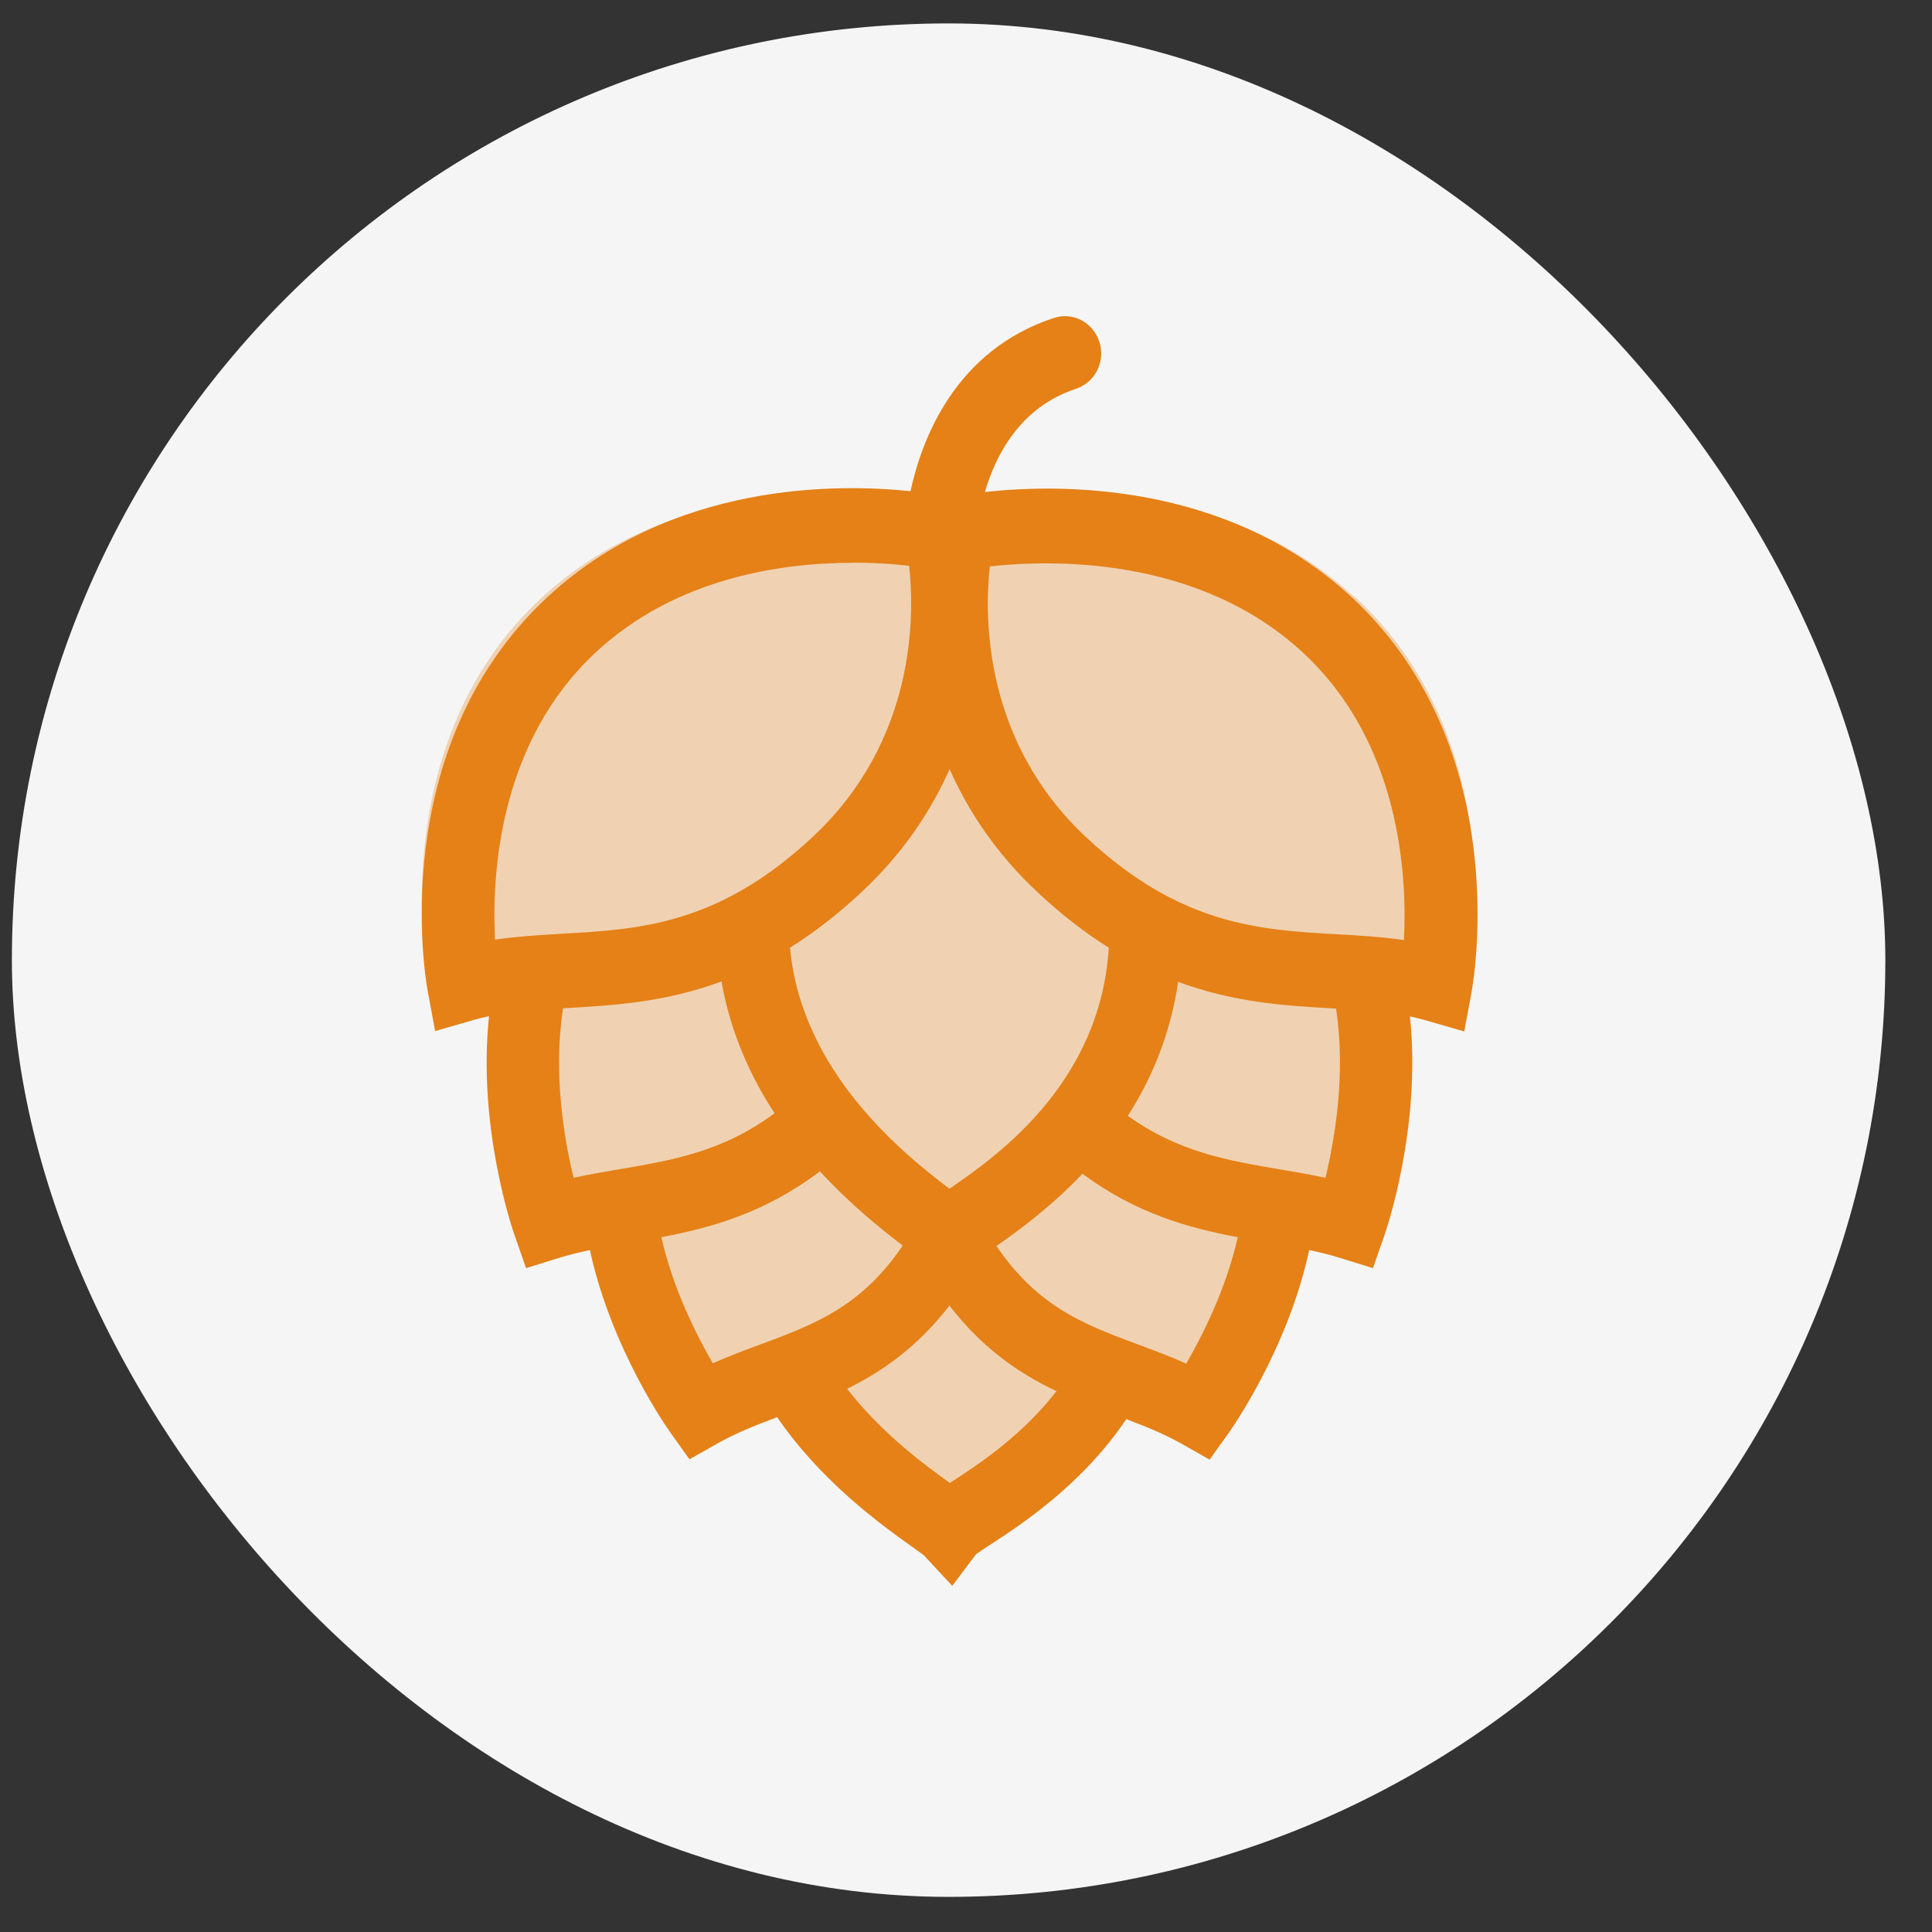 <svg width="33" height="33" viewBox="0 0 33 33" fill="none" xmlns="http://www.w3.org/2000/svg">
<rect x="0" y="0" width="33" height="33" fill="#333333" stroke="none"/>
<rect x="0.203" y="0.4" width="32" height="32" rx="16" fill="#F5F5F5"></rect>
<path opacity="0.3" d="M23.125 10.188C20.402 7.696 16.363 8.537 16.363 8.537C16.363 8.537 16.344 8.615 16.322 8.758C16.24 8.765 16.158 8.784 16.081 8.813C16.055 8.639 16.033 8.539 16.033 8.539C16.033 8.539 11.994 7.698 9.271 10.191C6.548 12.681 7.298 16.633 7.298 16.633C7.777 16.498 8.266 16.449 8.77 16.415C8.789 16.515 8.813 16.614 8.84 16.711L8.548 16.566C8.059 18.663 8.862 20.903 8.862 20.903C9.3 20.77 9.748 20.692 10.204 20.615C10.213 20.637 10.221 20.659 10.23 20.678L10.165 20.673C10.389 22.593 11.628 24.288 11.628 24.288C12.201 23.968 12.799 23.784 13.394 23.559C13.404 23.576 13.418 23.588 13.43 23.605H13.324C14.293 25.256 16.006 26.199 16.199 26.4C16.351 26.204 17.84 25.53 18.84 24.123C18.987 23.995 19.105 23.825 19.185 23.624C19.72 23.823 20.257 24 20.773 24.288C20.773 24.288 22.014 22.589 22.238 20.666L22.014 20.685C22.033 20.656 22.05 20.625 22.065 20.593C22.563 20.675 23.055 20.756 23.539 20.901C23.539 20.901 24.366 18.59 23.828 16.464L23.703 16.532C23.703 16.512 23.708 16.495 23.708 16.476C23.708 16.456 23.706 16.439 23.706 16.42C24.185 16.451 24.65 16.502 25.108 16.631C25.108 16.631 25.86 12.679 23.134 10.186L23.125 10.188Z" fill="#E58117"></path>
<path fill-rule="evenodd" clip-rule="evenodd" d="M15.552 8.39C15.746 7.493 16.319 5.983 18.001 5.431C18.327 5.323 18.673 5.508 18.779 5.842C18.885 6.177 18.705 6.532 18.379 6.641C17.418 6.956 17.002 7.786 16.823 8.404C18.045 8.268 20.945 8.203 23.103 10.215C25.859 12.787 25.172 16.736 25.137 16.935L25.137 16.938L25.011 17.616H25.004L24.356 17.429C24.266 17.403 24.175 17.381 24.083 17.362C24.282 19.256 23.677 21.012 23.648 21.097L23.451 21.661L22.892 21.487C22.718 21.433 22.542 21.39 22.362 21.352C21.996 23.051 21.027 24.42 20.981 24.484L20.661 24.931L20.185 24.662C19.884 24.492 19.569 24.365 19.238 24.24C18.479 25.367 17.432 26.048 16.897 26.396L16.897 26.396L16.892 26.399C16.814 26.45 16.719 26.512 16.672 26.547L16.267 27.084L16.265 27.087L15.781 26.567C15.756 26.546 15.719 26.52 15.674 26.488C15.647 26.468 15.616 26.446 15.583 26.422L15.578 26.419C15.056 26.046 14.041 25.321 13.274 24.207C12.915 24.341 12.576 24.475 12.252 24.657L11.777 24.926L11.456 24.477C11.41 24.413 10.443 23.048 10.076 21.352C9.896 21.39 9.72 21.433 9.547 21.486L8.986 21.661L8.789 21.098C8.759 21.014 8.152 19.254 8.353 17.357C8.263 17.376 8.174 17.398 8.086 17.423L7.438 17.61H7.432L7.306 16.931C7.274 16.763 6.57 12.791 9.34 10.209C11.459 8.231 14.294 8.258 15.552 8.39ZM8.986 21.661L8.985 21.661L8.987 21.666L8.986 21.661ZM11.777 24.926L11.775 24.927H11.778L11.777 24.926ZM20.661 24.931L20.66 24.934L20.662 24.932L20.661 24.931ZM23.451 21.661L23.45 21.664L23.454 21.662L23.451 21.661ZM22.762 17.224L22.82 17.227C22.994 18.338 22.796 19.469 22.64 20.118C22.391 20.064 22.144 20.021 21.901 19.98L21.901 19.98L21.901 19.98L21.859 19.973L21.858 19.973C20.971 19.822 20.127 19.679 19.265 19.059C19.666 18.431 19.991 17.674 20.123 16.771C21.091 17.129 21.975 17.179 22.752 17.224L22.754 17.224L22.762 17.224ZM17.728 15.246C18.142 15.633 18.546 15.941 18.939 16.187C18.793 18.525 17.002 19.764 16.218 20.305C15.439 19.714 13.688 18.315 13.494 16.187C13.89 15.939 14.297 15.629 14.714 15.24C15.425 14.576 15.903 13.851 16.22 13.137C16.537 13.853 17.015 14.58 17.728 15.246ZM12.324 16.764C11.354 17.123 10.468 17.173 9.69 17.218L9.688 17.218L9.681 17.218L9.618 17.222C9.442 18.333 9.639 19.467 9.797 20.117C10.046 20.063 10.293 20.02 10.536 19.979L10.578 19.972L10.585 19.971C11.49 19.816 12.35 19.67 13.23 19.015C12.816 18.381 12.475 17.631 12.324 16.764ZM10.17 11.148C11.54 9.87 13.344 9.613 14.568 9.613V9.611C14.957 9.611 15.29 9.636 15.529 9.664C15.626 10.548 15.633 12.662 13.878 14.298C12.271 15.798 10.921 15.874 9.614 15.948L9.614 15.948L9.532 15.953C9.178 15.975 8.817 15.996 8.455 16.05C8.399 14.954 8.514 12.694 10.17 11.148ZM19.447 22.968C18.534 22.629 17.73 22.33 17.02 21.282C17.392 21.023 17.947 20.621 18.488 20.048C19.41 20.731 20.311 20.976 21.142 21.132C20.941 22.022 20.535 22.82 20.261 23.291C19.987 23.169 19.715 23.067 19.447 22.968ZM11.296 21.132C12.144 20.971 13.063 20.721 14.005 20.007C14.525 20.574 15.053 20.995 15.419 21.275C14.709 22.325 13.905 22.623 12.991 22.963L12.99 22.963C12.723 23.062 12.45 23.164 12.176 23.286C11.902 22.816 11.497 22.019 11.296 21.132ZM16.217 22.301C15.664 23.015 15.063 23.429 14.469 23.722C15.062 24.483 15.795 25.024 16.224 25.33C16.226 25.33 16.229 25.328 16.231 25.326L16.233 25.324C16.684 25.032 17.449 24.535 18.045 23.762C17.424 23.467 16.795 23.048 16.217 22.301ZM16.907 9.673C16.81 10.556 16.803 12.668 18.558 14.307C20.164 15.804 21.514 15.883 22.822 15.957C23.202 15.977 23.591 16.001 23.98 16.058C24.037 14.962 23.922 12.7 22.266 11.157C20.459 9.472 17.899 9.564 16.907 9.675V9.673Z" fill="#E58117"></path>
</svg>
